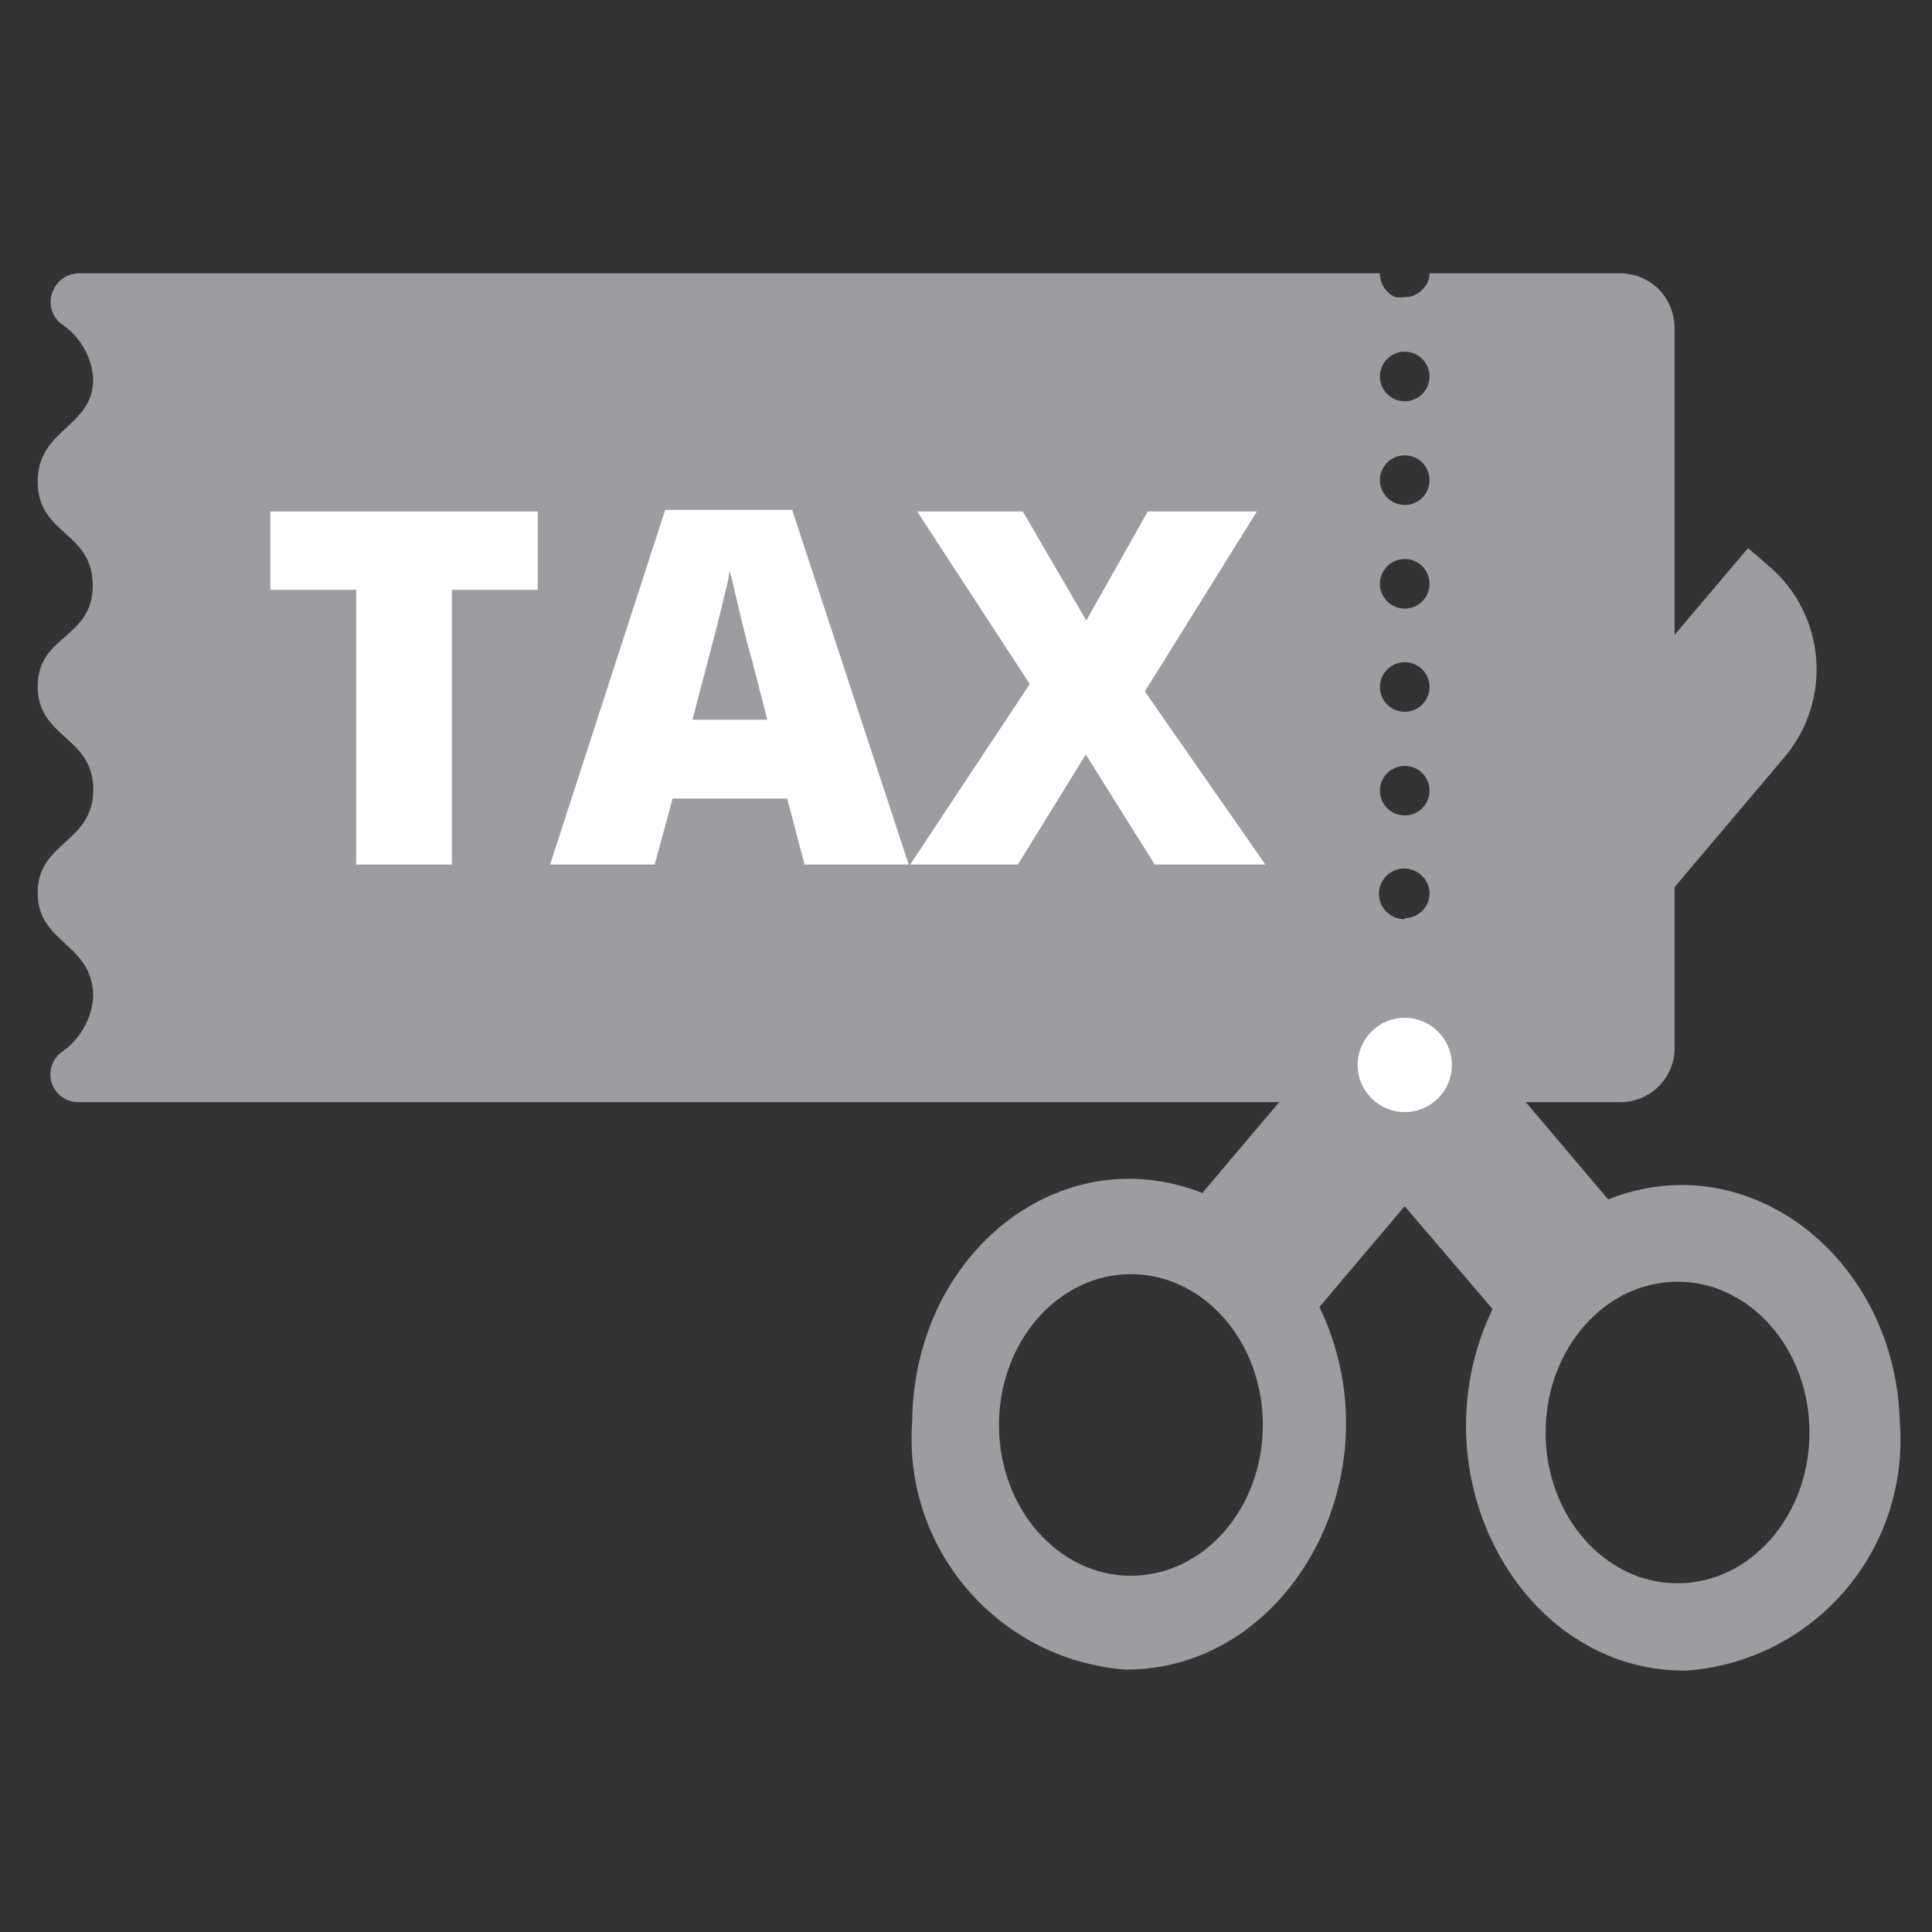 <svg xmlns="http://www.w3.org/2000/svg" width="41" height="41" viewBox="0 0 41 41">
    <rect x="0" y="0" width="41" height="41" fill="#333333" stroke="none"/>
    <g fill="none" transform="translate(.8 .8)">
        <path fill="#9B9DA0" d="M21.747 10.968l11.58 13.685c3.02-1.2 6.115 1.294 6.189 4.736.101 1.3-.32 2.585-1.169 3.573-.85.988-2.058 1.597-3.358 1.69-3.494.043-5.8-4.147-4.115-7.673L20.979 15.4c-.495-.58-.738-1.334-.677-2.094.061-.76.422-1.465 1.003-1.959l.442-.379zM34.8 26.4c-1.546 0-2.8 1.433-2.8 3.2 0 1.767 1.254 3.2 2.8 3.2 1.546 0 2.8-1.433 2.8-3.2 0-1.767-1.254-3.2-2.8-3.2z"/>
        <g>
            <path fill="#9B9DA0" d="M34.421.358C34.205.135 33.911.007 33.6 0h-4.063c.001.133-.057.26-.158.347-.095.103-.229.16-.368.158-.067.011-.134.011-.2 0-.064-.026-.122-.065-.169-.116-.103-.102-.16-.243-.158-.389H.874C.634.002.419.147.326.368.22.604.28.882.474 1.053c.406.261.667.697.705 1.179C1.179 3.284 0 3.284 0 4.422c0 1.136 1.168 1.052 1.168 2.2C1.168 7.767 0 7.662 0 8.767c0 1.106 1.179 1.053 1.179 2.19S0 12.053 0 13.148c0 1.094 1.168 1.052 1.179 2.2-.033.48-.286.918-.684 1.189-.202.158-.278.428-.19.668.09.24.323.396.58.384h27.6c-.016-.065-.016-.134 0-.2.022-.065.062-.123.115-.168.148-.152.373-.197.568-.116.127.056.228.158.285.284.015.066.015.135 0 .2h4.126c.314.004.615-.122.833-.347.22-.224.336-.529.325-.842V1.19c.006-.308-.107-.606-.316-.832zm-5.41 15.537c-.291 0-.527-.236-.527-.527 0-.29.236-.526.527-.526.29 0 .526.236.526.526 0 .291-.236.527-.526.527zm0-2.19c-.219.005-.417-.124-.504-.324-.086-.2-.043-.433.11-.588.152-.156.384-.204.586-.121.202.082.334.278.334.496-.006.287-.24.516-.526.516v.021zm0-2.2c-.291 0-.527-.235-.527-.526 0-.29.236-.526.527-.526.29 0 .526.235.526.526 0 .29-.236.526-.526.526zm0-2.2c-.291 0-.527-.235-.527-.526 0-.29.236-.526.527-.526.29 0 .526.235.526.526 0 .29-.236.526-.526.526zm0-2.19c-.291 0-.527-.235-.527-.526 0-.29.236-.526.527-.526.29 0 .526.236.526.526 0 .291-.236.527-.526.527zm0-2.2c-.291 0-.527-.235-.527-.526 0-.29.236-.526.527-.526.29 0 .526.236.526.526 0 .291-.236.527-.526.527zm0-2.2c-.291 0-.527-.235-.527-.526 0-.29.236-.526.527-.526.29 0 .526.236.526.526 0 .291-.236.527-.526.527z" transform="translate(0 5)"/>
            <path fill="#FFF" d="M8.789 12.547L6.758 12.547 6.758 6.716 4.937 6.716 4.937 5.053 10.611 5.053 10.611 6.716 8.789 6.716zM16.274 12.547l-.369-1.4h-2.431l-.38 1.4h-2.22l2.442-7.526h2.695l2.473 7.526h-2.21zm-.79-3.073l-.316-1.232c-.084-.274-.168-.62-.273-1.053-.106-.431-.158-.736-.221-.873 0 .168-.085.452-.18.852-.094.4-.294 1.137-.6 2.306h1.59zM26.053 12.547L23.705 12.547 22.242 10.211 20.8 12.547 18.516 12.547 21.053 8.716 18.663 5.053 20.905 5.053 22.253 7.368 23.558 5.053 25.874 5.053 23.495 8.874z" transform="translate(0 5)"/>
        </g>
        <path fill="#9B9DA0" d="M36.295 10.832l.442.379c1.207 1.028 1.358 2.838.337 4.052L27.2 26.937c1.684 3.484-.6 7.695-4.105 7.695-2.706-.202-4.736-2.558-4.537-5.264.031-3.547 3.116-6.042 6.158-4.852l11.579-13.684zM23.2 26.24c-1.546 0-2.8 1.433-2.8 3.2 0 1.767 1.254 3.2 2.8 3.2 1.546 0 2.8-1.433 2.8-3.2 0-1.767-1.254-3.2-2.8-3.2z"/>
        <circle cx="29.011" cy="21.8" r="1" fill="#FFF"/>
    </g>
</svg>
